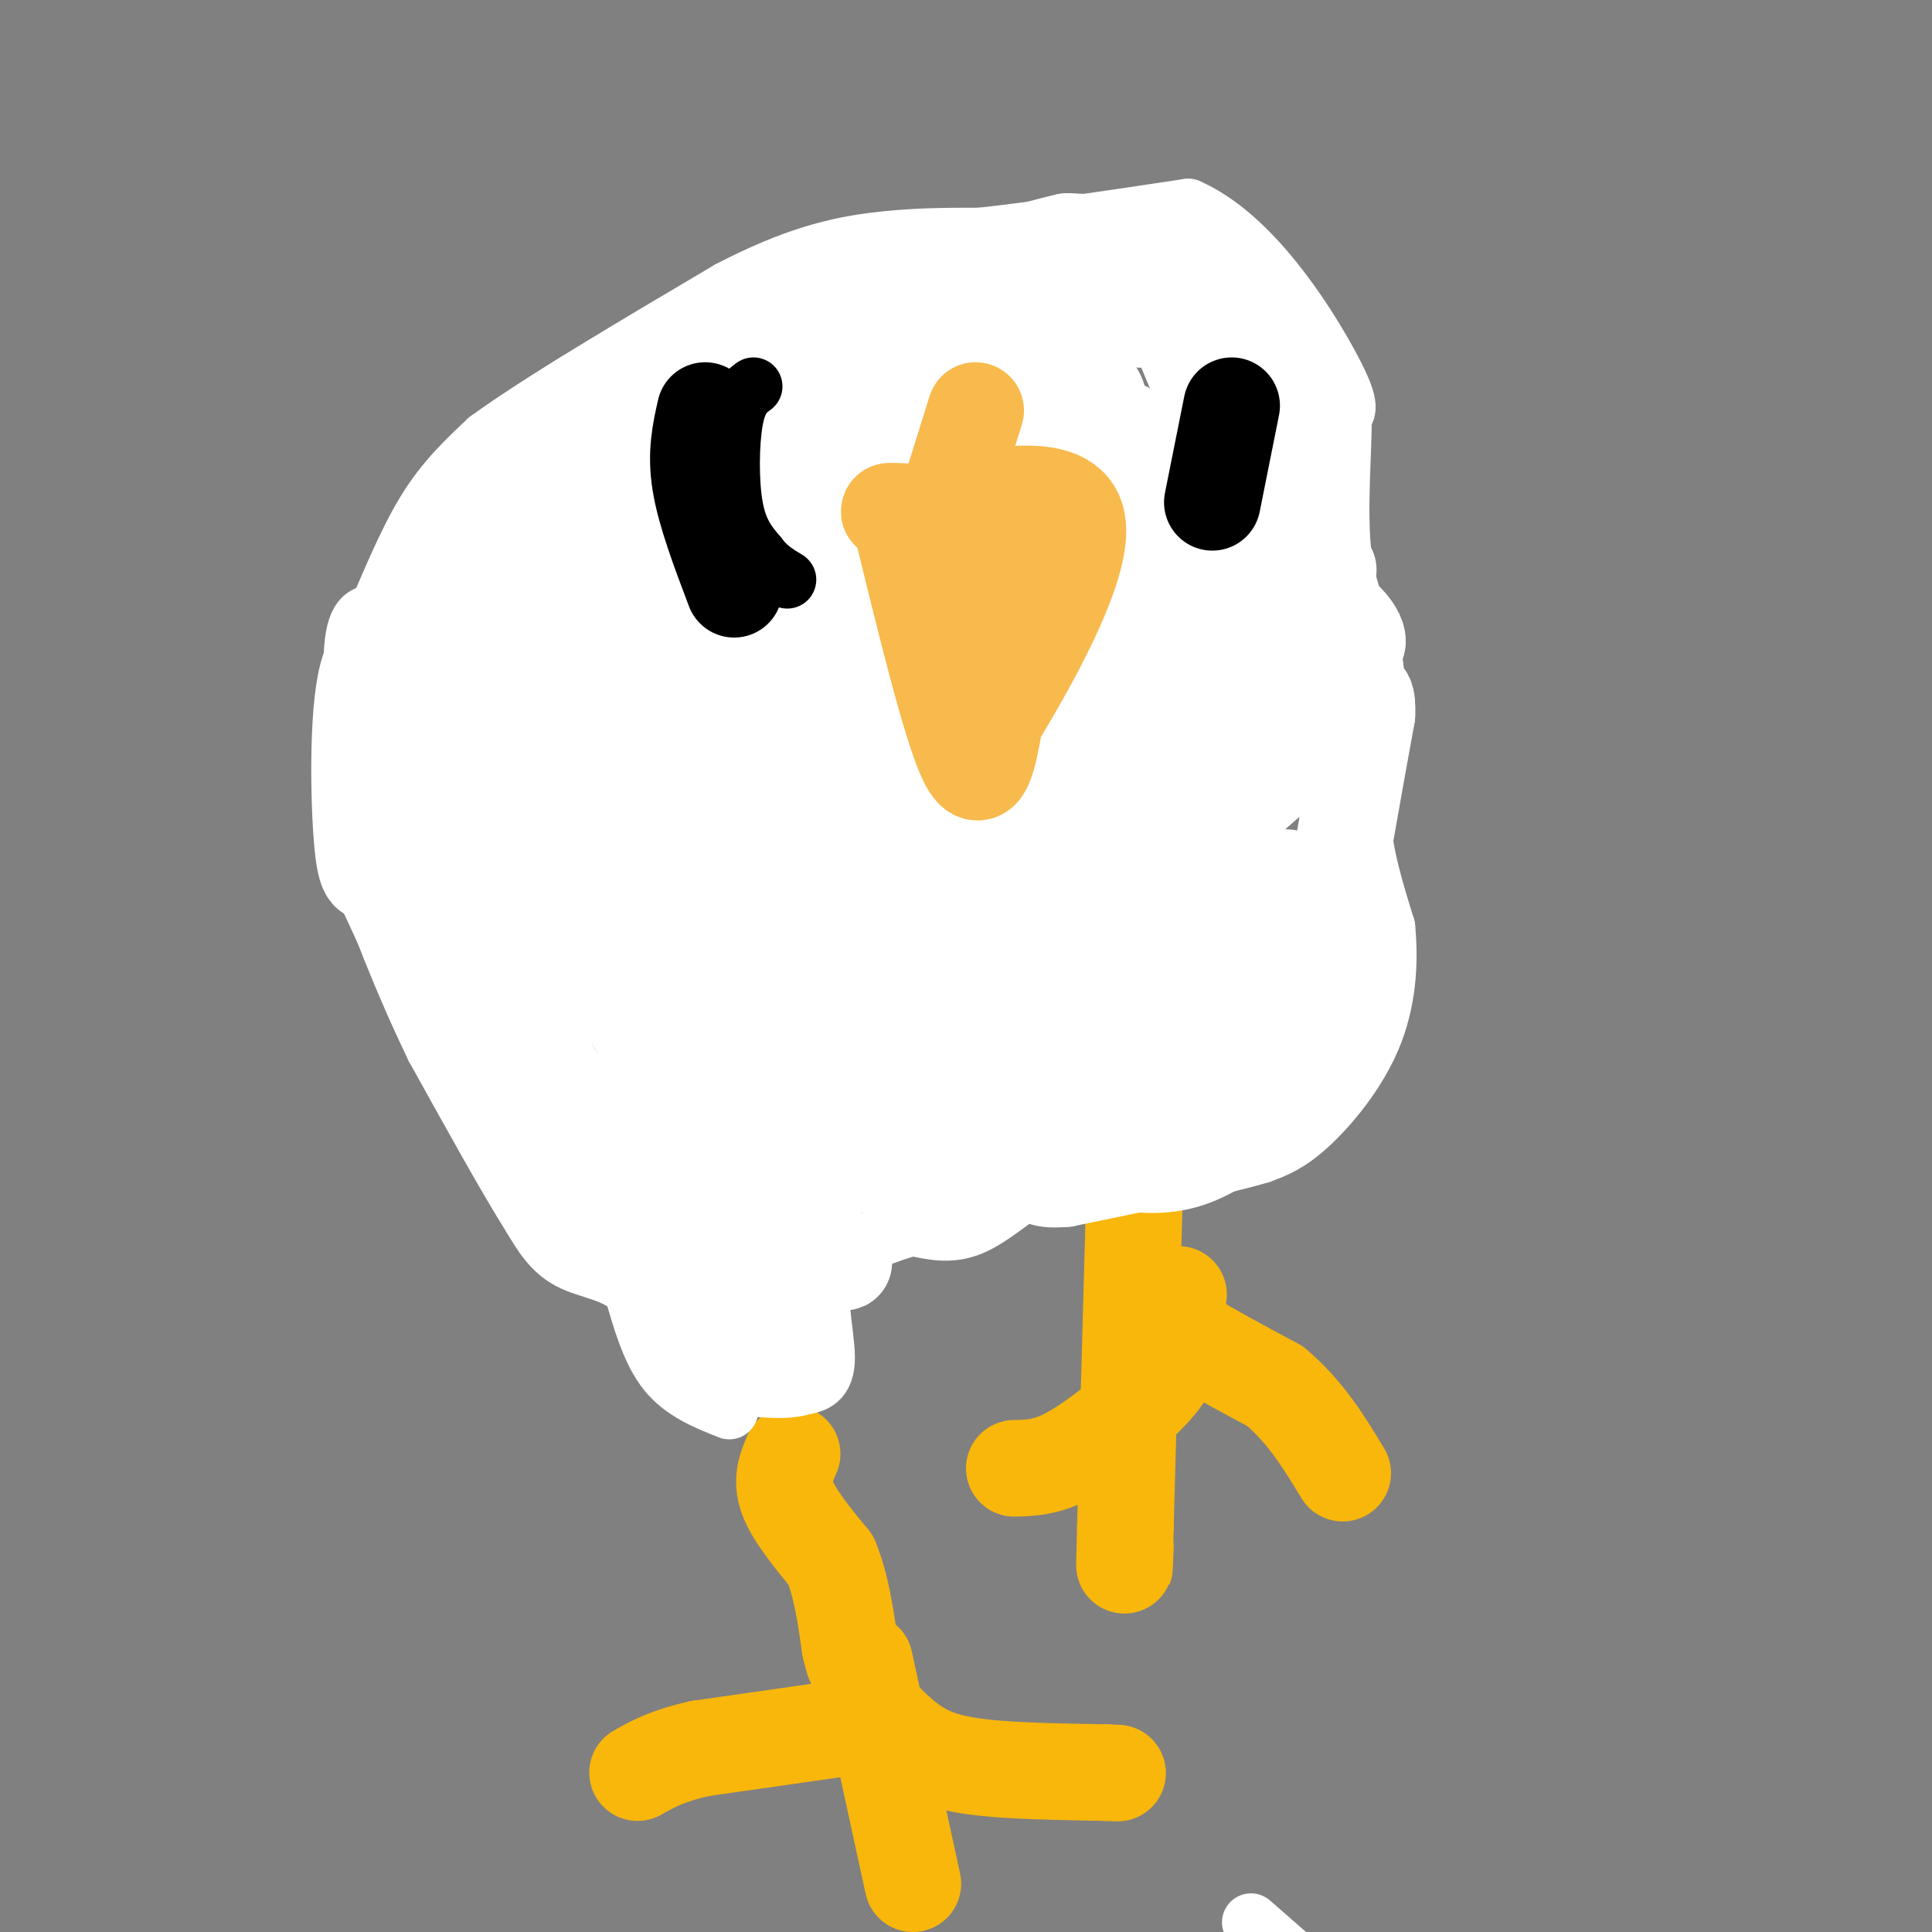 <svg viewBox='0 0 400 400' version='1.1' xmlns='http://www.w3.org/2000/svg' xmlns:xlink='http://www.w3.org/1999/xlink'><rect x="0" y="0" width="400" height="400" fill="#808080" stroke="none"/><g fill='none' stroke='#F9B70B' stroke-width='20' stroke-linecap='round' stroke-linejoin='round'><path d='M164,301c-1.167,2.667 -2.333,5.333 -1,9c1.333,3.667 5.167,8.333 9,13'/><path d='M172,323c2.167,5.167 3.083,11.583 4,18'/><path d='M176,341c0.833,3.500 0.917,3.250 1,3'/><path d='M173,358c0.000,0.000 -28.000,4.000 -28,4'/><path d='M145,362c-6.833,1.500 -9.917,3.250 -13,5'/><path d='M179,344c0.000,0.000 10.000,46.000 10,46'/><path d='M181,354c2.800,2.956 5.600,5.911 9,8c3.400,2.089 7.400,3.311 14,4c6.600,0.689 15.800,0.844 25,1'/><path d='M229,367c4.167,0.167 2.083,0.083 0,0'/><path d='M235,243c0.000,0.000 -2.000,73.000 -2,73'/><path d='M233,316c-0.333,12.833 -0.167,8.417 0,4'/><path d='M210,304c3.018,-0.071 6.036,-0.143 10,-2c3.964,-1.857 8.875,-5.500 13,-9c4.125,-3.500 7.464,-6.857 9,-10c1.536,-3.143 1.268,-6.071 1,-9'/><path d='M243,274c0.333,-2.500 0.667,-4.250 1,-6'/><path d='M239,267c-1.583,1.333 -3.167,2.667 1,6c4.167,3.333 14.083,8.667 24,14'/><path d='M264,287c6.333,5.333 10.167,11.667 14,18'/><path d='M219,103c0.000,0.000 -9.000,61.000 -9,61'/><path d='M210,164c-1.667,10.667 -1.333,6.833 -1,3'/><path d='M196,138c7.083,10.250 14.167,20.500 18,24c3.833,3.500 4.417,0.250 5,-3'/><path d='M219,159c0.833,-0.500 0.417,-0.250 0,0'/><path d='M239,145c-0.250,-1.333 -0.500,-2.667 -6,0c-5.500,2.667 -16.250,9.333 -27,16'/><path d='M225,138c0.000,0.000 0.100,0.100 0.1,0.1'/><path d='M205,137c0.000,0.000 0.100,0.100 0.1,0.1'/></g>
<g fill='none' stroke='#000000' stroke-width='12' stroke-linecap='round' stroke-linejoin='round'><path d='M253,112c0.000,0.000 -2.000,4.000 -2,4'/><path d='M251,116c-1.000,1.833 -2.500,4.417 -4,7'/><path d='M182,106c0.000,0.000 5.000,12.000 5,12'/><path d='M187,118c0.833,2.667 0.417,3.333 0,4'/></g>
<g fill='none' stroke='#FFFFFF' stroke-width='12' stroke-linecap='round' stroke-linejoin='round'><path d='M151,292c-4.833,-1.917 -9.667,-3.833 -13,-8c-3.333,-4.167 -5.167,-10.583 -7,-17'/><path d='M131,267c-3.622,-3.578 -9.178,-4.022 -13,-6c-3.822,-1.978 -5.911,-5.489 -8,-9'/><path d='M110,252c-4.667,-7.333 -12.333,-21.167 -20,-35'/><path d='M90,217c-6.444,-13.267 -12.556,-28.933 -15,-37c-2.444,-8.067 -1.222,-8.533 0,-9'/><path d='M75,171c-0.667,-8.778 -2.333,-26.222 -2,-35c0.333,-8.778 2.667,-8.889 5,-9'/><path d='M78,127c2.422,-5.400 5.978,-14.400 10,-21c4.022,-6.600 8.511,-10.800 13,-15'/><path d='M101,91c10.500,-7.667 30.250,-19.333 50,-31'/><path d='M151,60c13.467,-7.000 22.133,-9.000 30,-10c7.867,-1.000 14.933,-1.000 22,-1'/><path d='M203,49c10.833,-1.167 26.917,-3.583 43,-6'/><path d='M246,43c13.000,5.689 24.000,22.911 29,32c5.000,9.089 4.000,10.044 3,11'/><path d='M278,86c0.107,7.262 -1.125,19.917 0,29c1.125,9.083 4.607,14.595 6,20c1.393,5.405 0.696,10.702 0,16'/><path d='M284,151c-0.667,5.733 -2.333,12.067 -2,19c0.333,6.933 2.667,14.467 5,22'/><path d='M287,192c0.750,7.607 0.125,15.625 -3,23c-3.125,7.375 -8.750,14.107 -13,18c-4.250,3.893 -7.125,4.946 -10,6'/><path d='M261,239c-8.333,2.500 -24.167,5.750 -40,9'/><path d='M221,248c-7.714,0.750 -7.000,-1.875 -9,-1c-2.000,0.875 -6.714,5.250 -11,7c-4.286,1.750 -8.143,0.875 -12,0'/><path d='M189,254c-5.000,1.167 -11.500,4.083 -18,7'/><path d='M171,261c-2.578,5.267 -0.022,14.933 0,20c0.022,5.067 -2.489,5.533 -5,6'/><path d='M166,287c-3.000,1.000 -8.000,0.500 -13,0'/><path d='M259,398c0.000,0.000 8.000,7.000 8,7'/></g>
<g fill='none' stroke='#EEEEEE' stroke-width='12' stroke-linecap='round' stroke-linejoin='round'><path d='M170,253c0.000,0.000 -32.000,-17.000 -32,-17'/><path d='M138,236c-8.000,-6.833 -12.000,-15.417 -16,-24'/><path d='M182,62c-5.917,1.417 -11.833,2.833 -17,9c-5.167,6.167 -9.583,17.083 -14,28'/><path d='M151,99c-3.244,7.200 -4.356,11.200 -1,20c3.356,8.800 11.178,22.400 19,36'/><path d='M169,155c5.500,8.000 9.750,10.000 14,12'/><path d='M284,130c0.000,0.000 -44.000,34.000 -44,34'/><path d='M240,164c-13.000,7.833 -23.500,10.417 -34,13'/><path d='M206,177c-8.133,1.667 -11.467,-0.667 -17,-4c-5.533,-3.333 -13.267,-7.667 -21,-12'/></g>
<g fill='none' stroke='#F9B70B' stroke-width='12' stroke-linecap='round' stroke-linejoin='round'><path d='M188,135c0.000,0.000 18.000,31.000 18,31'/><path d='M206,166c3.956,6.022 4.844,5.578 8,3c3.156,-2.578 8.578,-7.289 14,-12'/><path d='M228,157c4.667,-3.500 9.333,-6.250 14,-9'/><path d='M189,135c0.000,0.000 32.000,0.000 32,0'/><path d='M221,135c8.167,1.000 12.583,3.500 17,6'/><path d='M238,141c3.167,1.333 2.583,1.667 2,2'/></g>
<g fill='none' stroke='#FFFFFF' stroke-width='20' stroke-linecap='round' stroke-linejoin='round'><path d='M163,275c-6.750,1.417 -13.500,2.833 -17,2c-3.500,-0.833 -3.750,-3.917 -4,-7'/><path d='M142,270c-0.578,-3.844 -0.022,-9.956 -3,-15c-2.978,-5.044 -9.489,-9.022 -16,-13'/><path d='M123,242c-5.500,-9.333 -11.250,-26.167 -17,-43'/><path d='M106,199c-3.978,-15.578 -5.422,-33.022 -4,-46c1.422,-12.978 5.711,-21.489 10,-30'/><path d='M112,123c3.911,-10.489 8.689,-21.711 15,-30c6.311,-8.289 14.156,-13.644 22,-19'/><path d='M149,74c6.000,-4.286 10.000,-5.500 5,-4c-5.000,1.500 -19.000,5.714 -28,10c-9.000,4.286 -13.000,8.643 -17,13'/><path d='M109,93c-6.195,4.383 -13.182,8.840 -17,16c-3.818,7.160 -4.467,17.022 -7,21c-2.533,3.978 -6.951,2.071 -9,10c-2.049,7.929 -1.728,25.694 -1,34c0.728,8.306 1.864,7.153 3,6'/><path d='M78,180c4.956,10.711 15.844,34.489 24,48c8.156,13.511 13.578,16.756 19,20'/><path d='M121,248c5.663,3.014 10.322,0.550 14,0c3.678,-0.550 6.375,0.813 10,5c3.625,4.187 8.179,11.196 11,14c2.821,2.804 3.911,1.402 5,0'/><path d='M161,267c1.207,-0.494 1.726,-1.730 2,-3c0.274,-1.270 0.305,-2.573 -3,-2c-3.305,0.573 -9.944,3.021 -17,-2c-7.056,-5.021 -14.528,-17.510 -22,-30'/><path d='M121,230c-7.067,-8.311 -13.733,-14.089 -18,-23c-4.267,-8.911 -6.133,-20.956 -8,-33'/><path d='M95,174c-2.489,-10.822 -4.711,-21.378 -2,-31c2.711,-9.622 10.356,-18.311 18,-27'/><path d='M111,116c10.533,-10.422 27.867,-22.978 34,-28c6.133,-5.022 1.067,-2.511 -4,0'/><path d='M141,88c-1.778,-0.667 -4.222,-2.333 -8,7c-3.778,9.333 -8.889,29.667 -14,50'/><path d='M119,145c-2.533,14.578 -1.867,26.022 0,34c1.867,7.978 4.933,12.489 8,17'/><path d='M127,196c3.833,6.167 9.417,13.083 15,20'/><path d='M142,216c4.200,6.089 7.200,11.311 10,14c2.800,2.689 5.400,2.844 8,3'/><path d='M160,233c5.500,2.167 15.250,6.083 25,10'/><path d='M185,243c5.356,1.378 6.244,-0.178 3,-5c-3.244,-4.822 -10.622,-12.911 -18,-21'/><path d='M170,217c-5.644,-6.689 -10.756,-12.911 -16,-22c-5.244,-9.089 -10.622,-21.044 -16,-33'/><path d='M138,162c-1.464,-16.071 2.875,-39.750 0,-44c-2.875,-4.250 -12.964,10.929 -17,18c-4.036,7.071 -2.018,6.036 0,5'/><path d='M121,141c-0.893,2.845 -3.125,7.458 0,14c3.125,6.542 11.607,15.012 16,21c4.393,5.988 4.696,9.494 5,13'/><path d='M142,189c-0.511,3.044 -4.289,4.156 0,9c4.289,4.844 16.644,13.422 29,22'/><path d='M171,220c8.012,5.274 13.542,7.458 17,11c3.458,3.542 4.845,8.440 7,11c2.155,2.560 5.077,2.780 8,3'/><path d='M203,245c1.689,-0.689 1.911,-3.911 -1,-11c-2.911,-7.089 -8.956,-18.044 -15,-29'/><path d='M187,205c-3.000,-7.000 -3.000,-10.000 -8,-16c-5.000,-6.000 -15.000,-15.000 -25,-24'/><path d='M154,165c-6.111,-8.800 -8.889,-18.800 -10,-22c-1.111,-3.200 -0.556,0.400 0,4'/><path d='M144,147c-0.935,3.285 -3.271,9.499 -3,14c0.271,4.501 3.150,7.289 5,10c1.850,2.711 2.671,5.346 7,9c4.329,3.654 12.164,8.327 20,13'/><path d='M173,193c6.131,6.429 11.458,16.000 19,24c7.542,8.000 17.298,14.429 24,18c6.702,3.571 10.351,4.286 14,5'/><path d='M230,240c5.022,1.222 10.578,1.778 16,0c5.422,-1.778 10.711,-5.889 16,-10'/><path d='M262,230c5.111,-4.000 9.889,-9.000 12,-15c2.111,-6.000 1.556,-13.000 1,-20'/><path d='M275,195c1.500,-11.167 4.750,-29.083 8,-47'/><path d='M283,148c0.400,-7.667 -2.600,-3.333 -9,3c-6.400,6.333 -16.200,14.667 -26,23'/><path d='M248,174c-10.578,7.533 -24.022,14.867 -33,18c-8.978,3.133 -13.489,2.067 -18,1'/><path d='M197,193c-4.871,-0.502 -8.048,-2.258 -9,-1c-0.952,1.258 0.321,5.531 1,8c0.679,2.469 0.766,3.134 10,4c9.234,0.866 27.617,1.933 46,3'/><path d='M245,207c10.628,-0.770 14.199,-4.196 18,-9c3.801,-4.804 7.831,-10.986 7,-14c-0.831,-3.014 -6.523,-2.861 -11,-1c-4.477,1.861 -7.738,5.431 -11,9'/><path d='M248,192c-8.085,5.587 -22.796,15.054 -30,20c-7.204,4.946 -6.901,5.370 -2,5c4.901,-0.370 14.400,-1.534 19,-3c4.600,-1.466 4.300,-3.233 4,-5'/><path d='M239,209c2.585,-1.636 7.049,-3.228 3,-4c-4.049,-0.772 -16.610,-0.726 -23,0c-6.390,0.726 -6.607,2.131 -15,7c-8.393,4.869 -24.961,13.202 -17,17c7.961,3.798 40.451,3.061 57,1c16.549,-2.061 17.157,-5.446 18,-8c0.843,-2.554 1.922,-4.277 3,-6'/><path d='M265,216c-2.091,-1.120 -8.819,-0.920 -16,1c-7.181,1.920 -14.817,5.559 -14,7c0.817,1.441 10.085,0.685 16,-1c5.915,-1.685 8.477,-4.300 11,-7c2.523,-2.700 5.007,-5.486 6,-9c0.993,-3.514 0.497,-7.757 0,-12'/><path d='M275,118c-6.250,1.917 -12.500,3.833 -16,6c-3.500,2.167 -4.250,4.583 -5,7'/><path d='M254,131c-2.422,2.422 -5.978,4.978 -6,5c-0.022,0.022 3.489,-2.489 7,-5'/><path d='M269,116c1.333,-8.917 2.667,-17.833 2,-23c-0.667,-5.167 -3.333,-6.583 -6,-8'/><path d='M265,85c-3.452,-6.655 -9.083,-19.292 -14,-26c-4.917,-6.708 -9.119,-7.488 -14,-8c-4.881,-0.512 -10.440,-0.756 -16,-1'/><path d='M221,50c-9.833,2.167 -26.417,8.083 -43,14'/><path d='M178,64c-8.000,3.000 -6.500,3.500 -5,4'/><path d='M189,69c0.000,0.000 -17.000,16.000 -17,16'/><path d='M172,85c-4.333,6.000 -6.667,13.000 -9,20'/><path d='M163,105c-1.000,6.833 1.000,13.917 3,21'/><path d='M166,126c2.500,6.167 7.250,11.083 12,16'/><path d='M178,142c4.000,5.833 8.000,12.417 12,19'/><path d='M190,161c2.000,3.167 1.000,1.583 0,0'/><path d='M235,122c1.000,-6.500 2.000,-13.000 6,-15c4.000,-2.000 11.000,0.500 18,3'/><path d='M259,110c-0.373,-8.097 -10.306,-29.841 -14,-39c-3.694,-9.159 -1.148,-5.735 -5,-5c-3.852,0.735 -14.100,-1.219 -20,-1c-5.900,0.219 -7.450,2.609 -9,5'/><path d='M211,70c-5.734,5.449 -15.568,16.573 -20,23c-4.432,6.427 -3.462,8.158 -1,9c2.462,0.842 6.418,0.794 11,0c4.582,-0.794 9.792,-2.333 14,-9c4.208,-6.667 7.415,-18.460 6,-22c-1.415,-3.540 -7.451,1.175 -12,5c-4.549,3.825 -7.609,6.761 -12,13c-4.391,6.239 -10.112,15.783 -8,19c2.112,3.217 12.056,0.109 22,-3'/><path d='M211,105c6.308,-2.342 11.078,-6.697 14,-12c2.922,-5.303 3.997,-11.555 0,-13c-3.997,-1.445 -13.067,1.917 -21,5c-7.933,3.083 -14.731,5.887 -19,12c-4.269,6.113 -6.010,15.535 -7,20c-0.990,4.465 -1.227,3.971 4,4c5.227,0.029 15.920,0.580 23,0c7.080,-0.580 10.547,-2.289 15,-5c4.453,-2.711 9.891,-6.422 13,-12c3.109,-5.578 3.888,-13.022 0,-15c-3.888,-1.978 -12.444,1.511 -21,5'/><path d='M212,94c-9.148,4.759 -21.517,14.156 -29,24c-7.483,9.844 -10.081,20.136 -10,25c0.081,4.864 2.842,4.300 7,3c4.158,-1.300 9.715,-3.337 15,-7c5.285,-3.663 10.300,-8.954 13,-18c2.700,-9.046 3.085,-21.849 2,-28c-1.085,-6.151 -3.640,-5.651 -6,-6c-2.360,-0.349 -4.523,-1.547 -10,-2c-5.477,-0.453 -14.266,-0.160 -23,3c-8.734,3.160 -17.413,9.187 -23,17c-5.587,7.813 -8.081,17.411 -9,23c-0.919,5.589 -0.263,7.168 1,8c1.263,0.832 3.131,0.916 5,1'/><path d='M145,137c3.742,0.128 10.597,-0.053 16,-4c5.403,-3.947 9.354,-11.660 12,-18c2.646,-6.340 3.989,-11.307 5,-16c1.011,-4.693 1.691,-9.111 -2,-10c-3.691,-0.889 -11.753,1.750 -16,3c-4.247,1.250 -4.678,1.110 -9,9c-4.322,7.890 -12.536,23.811 -18,36c-5.464,12.189 -8.179,20.648 -7,24c1.179,3.352 6.253,1.597 10,0c3.747,-1.597 6.167,-3.036 9,-5c2.833,-1.964 6.079,-4.454 13,-13c6.921,-8.546 17.517,-23.147 23,-32c5.483,-8.853 5.852,-11.958 6,-16c0.148,-4.042 0.074,-9.021 0,-14'/><path d='M187,81c-0.241,-4.411 -0.845,-8.439 -5,-11c-4.155,-2.561 -11.861,-3.654 -20,-3c-8.139,0.654 -16.712,3.055 -24,9c-7.288,5.945 -13.290,15.434 -16,23c-2.710,7.566 -2.127,13.209 -2,17c0.127,3.791 -0.204,5.729 3,8c3.204,2.271 9.941,4.874 17,7c7.059,2.126 14.439,3.774 24,-2c9.561,-5.774 21.302,-18.970 28,-30c6.698,-11.030 8.352,-19.895 8,-24c-0.352,-4.105 -2.710,-3.451 -6,-4c-3.290,-0.549 -7.511,-2.300 -17,3c-9.489,5.300 -24.244,17.650 -39,30'/><path d='M138,104c-8.027,7.582 -8.595,11.538 -8,15c0.595,3.462 2.351,6.431 12,-5c9.649,-11.431 27.189,-37.262 34,-49c6.811,-11.738 2.892,-9.383 -3,-2c-5.892,7.383 -13.757,19.794 -19,30c-5.243,10.206 -7.865,18.208 -11,28c-3.135,9.792 -6.785,21.375 -8,28c-1.215,6.625 0.004,8.291 5,9c4.996,0.709 13.768,0.460 23,-3c9.232,-3.460 18.923,-10.131 26,-17c7.077,-6.869 11.538,-13.934 16,-21'/><path d='M205,117c2.998,-4.962 2.491,-6.866 2,-9c-0.491,-2.134 -0.968,-4.499 -5,-3c-4.032,1.499 -11.621,6.861 -17,10c-5.379,3.139 -8.549,4.056 -14,13c-5.451,8.944 -13.182,25.917 -13,32c0.182,6.083 8.278,1.278 18,-5c9.722,-6.278 21.069,-14.027 28,-20c6.931,-5.973 9.445,-10.168 8,-11c-1.445,-0.832 -6.851,1.699 -11,5c-4.149,3.301 -7.043,7.372 -9,12c-1.957,4.628 -2.979,9.814 -4,15'/><path d='M188,156c1.548,3.579 7.418,5.027 13,5c5.582,-0.027 10.875,-1.529 19,-7c8.125,-5.471 19.083,-14.912 25,-23c5.917,-8.088 6.794,-14.824 4,-17c-2.794,-2.176 -9.260,0.209 -16,4c-6.740,3.791 -13.756,8.990 -19,14c-5.244,5.010 -8.718,9.831 -13,17c-4.282,7.169 -9.374,16.686 -12,22c-2.626,5.314 -2.786,6.424 0,8c2.786,1.576 8.519,3.617 17,2c8.481,-1.617 19.709,-6.890 30,-17c10.291,-10.110 19.646,-25.055 29,-40'/><path d='M265,124c1.956,-6.356 -7.653,-2.246 -16,2c-8.347,4.246 -15.431,8.628 -21,15c-5.569,6.372 -9.623,14.735 -10,19c-0.377,4.265 2.924,4.434 8,-2c5.076,-6.434 11.927,-19.469 15,-30c3.073,-10.531 2.367,-18.557 1,-23c-1.367,-4.443 -3.395,-5.302 -10,-5c-6.605,0.302 -17.786,1.766 -26,5c-8.214,3.234 -13.459,8.238 -19,14c-5.541,5.762 -11.376,12.282 -15,21c-3.624,8.718 -5.035,19.634 -5,25c0.035,5.366 1.518,5.183 3,5'/><path d='M170,170c4.109,0.765 12.883,0.178 20,-3c7.117,-3.178 12.579,-8.948 16,-13c3.421,-4.052 4.800,-6.388 4,-8c-0.800,-1.612 -3.781,-2.500 -7,-2c-3.219,0.500 -6.677,2.389 -11,5c-4.323,2.611 -9.512,5.943 -17,15c-7.488,9.057 -17.275,23.840 -24,38c-6.725,14.160 -10.387,27.697 -11,35c-0.613,7.303 1.825,8.372 2,3c0.175,-5.372 -1.912,-17.186 -4,-29'/><path d='M138,211c-2.193,-11.847 -5.674,-26.964 -8,-35c-2.326,-8.036 -3.496,-8.990 -5,-5c-1.504,3.990 -3.341,12.925 -2,21c1.341,8.075 5.861,15.289 12,25c6.139,9.711 13.897,21.917 19,25c5.103,3.083 7.552,-2.959 10,-9'/><path d='M164,233c2.231,-0.801 2.808,1.697 2,5c-0.808,3.303 -3.000,7.411 -4,10c-1.000,2.589 -0.808,3.659 2,6c2.808,2.341 8.231,5.955 10,7c1.769,1.045 -0.115,-0.477 -2,-2'/><path d='M172,259c-3.608,-4.013 -11.627,-13.045 -15,-19c-3.373,-5.955 -2.100,-8.834 1,-14c3.100,-5.166 8.029,-12.619 18,-22c9.971,-9.381 24.986,-20.691 40,-32'/><path d='M216,172c8.267,-13.333 8.933,-30.667 16,-40c7.067,-9.333 20.533,-10.667 34,-12'/><path d='M266,120c6.655,-2.131 6.292,-1.458 7,2c0.708,3.458 2.488,9.702 4,12c1.512,2.298 2.756,0.649 4,-1'/><path d='M281,133c0.287,-1.054 -0.995,-3.190 -3,-5c-2.005,-1.810 -4.732,-3.295 -7,2c-2.268,5.295 -4.077,17.370 -6,23c-1.923,5.630 -3.962,4.815 -6,4'/><path d='M259,157c-3.500,2.167 -9.250,5.583 -15,9'/></g>
<g fill='none' stroke='#F8BA4D' stroke-width='20' stroke-linecap='round' stroke-linejoin='round'><path d='M186,106c5.333,21.917 10.667,43.833 14,51c3.333,7.167 4.667,-0.417 6,-8'/><path d='M206,149c6.222,-10.267 18.778,-31.933 17,-41c-1.778,-9.067 -17.889,-5.533 -34,-2'/><path d='M189,106c-6.444,-0.311 -5.556,-0.089 -3,0c2.556,0.089 6.778,0.044 11,0'/><path d='M197,106c2.214,-0.476 2.250,-1.667 5,0c2.750,1.667 8.214,6.190 9,9c0.786,2.810 -3.107,3.905 -7,5'/><path d='M204,120c-1.500,2.167 -1.750,5.083 -2,8'/><path d='M202,85c0.000,0.000 -5.000,16.000 -5,16'/></g>
<g fill='none' stroke='#000000' stroke-width='20' stroke-linecap='round' stroke-linejoin='round'><path d='M255,84c0.000,0.000 -4.000,20.000 -4,20'/><path d='M146,85c-1.000,4.417 -2.000,8.833 -1,15c1.000,6.167 4.000,14.083 7,22'/></g>
<g fill='none' stroke='#000000' stroke-width='12' stroke-linecap='round' stroke-linejoin='round'><path d='M156,80c-1.578,1.178 -3.156,2.356 -4,7c-0.844,4.644 -0.956,12.756 0,18c0.956,5.244 2.978,7.622 5,10'/><path d='M157,115c1.833,2.500 3.917,3.750 6,5'/></g>
</svg>